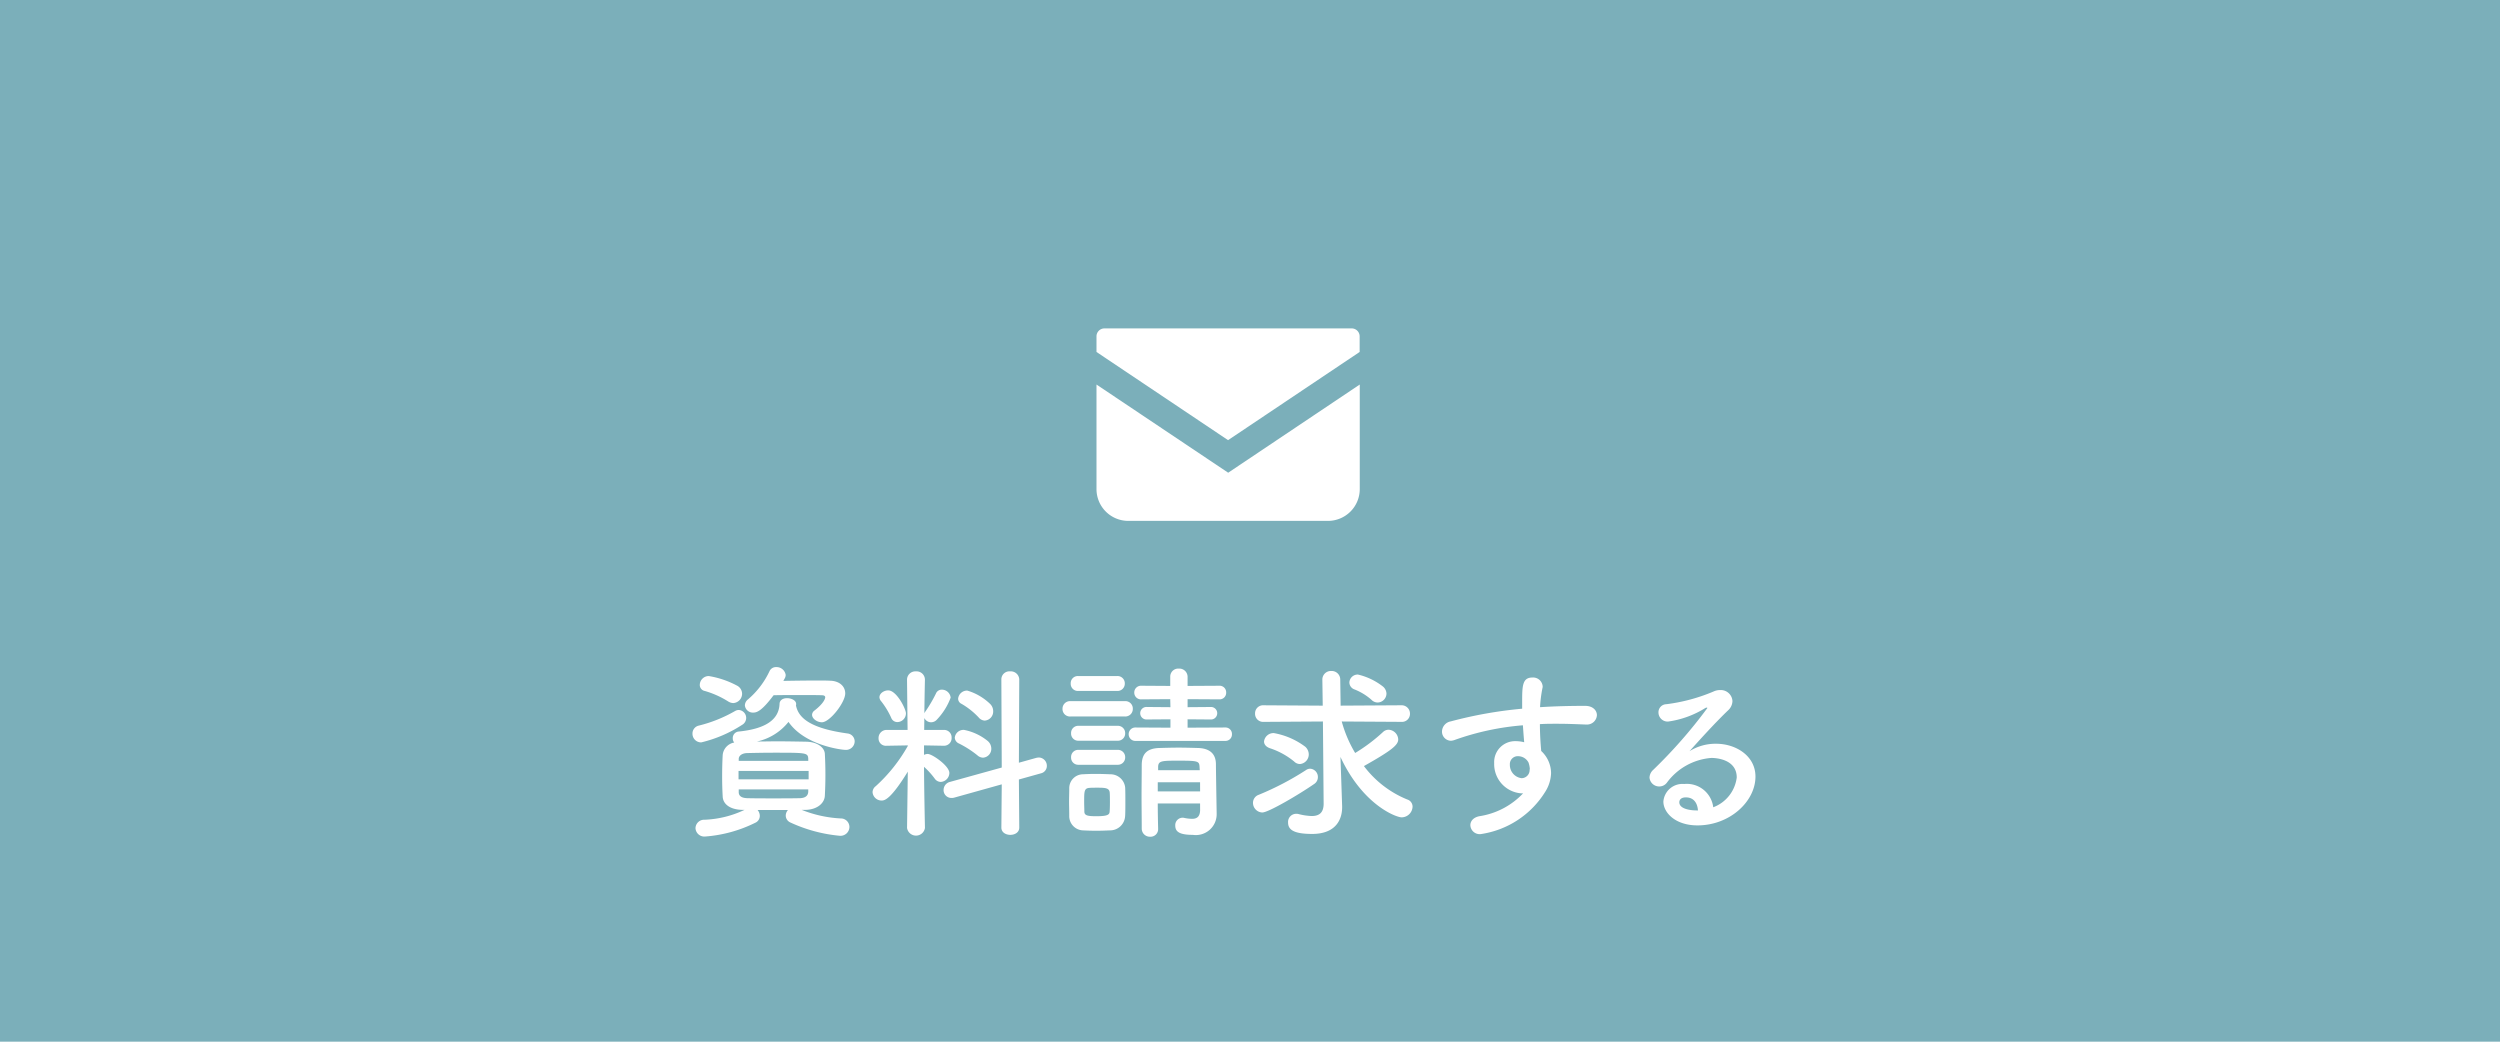 <?xml version="1.0" encoding="UTF-8"?>
<svg xmlns="http://www.w3.org/2000/svg" xmlns:xlink="http://www.w3.org/1999/xlink" width="228" height="95" viewBox="0 0 228 95">
  <defs>
    <clipPath id="clip-path">
      <rect id="長方形_42" data-name="長方形 42" width="24.003" height="17.549" fill="#fff"></rect>
    </clipPath>
  </defs>
  <g id="グループ_30" data-name="グループ 30" transform="translate(-846 -7079)">
    <rect id="長方形_39" data-name="長方形 39" width="228" height="95" transform="translate(846 7079)" fill="#7bafba"></rect>
    <path id="パス_101" data-name="パス 101" d="M9.554-13.107a.656.656,0,0,0,.1-.34.841.841,0,0,0-.867-.714.642.642,0,0,0-.6.357A7.64,7.64,0,0,1,6.222-11.22a.727.727,0,0,0-.289.544.729.729,0,0,0,.782.663c.323,0,.782-.17,1.836-1.581.68-.017,1.581-.017,2.414-.017.85,0,1.615,0,1.989.017.221,0,.306.085.306.187,0,.119-.136.561-1,1.224a.5.5,0,0,0-.2.374c0,.34.442.68.9.68.714,0,2.125-1.8,2.125-2.635,0-.629-.51-1.139-1.394-1.156-.323-.017-.714-.017-1.156-.017-.969,0-2.108.017-3.094.034ZM4.879-10.88a.855.855,0,0,0,.8-.85.845.845,0,0,0-.476-.748,8.309,8.309,0,0,0-2.567-.867.823.823,0,0,0-.816.8.555.555,0,0,0,.459.561,8.354,8.354,0,0,1,2.125.952A.919.919,0,0,0,4.879-10.88Zm6.562,9.741c1.071-.017,1.751-.595,1.785-1.292.034-.663.051-1.292.051-1.921s-.017-1.258-.051-1.9c-.034-.595-.714-1.088-1.7-1.105-.935-.017-1.819-.034-2.686-.034-.612,0-1.207.017-1.8.017A5.059,5.059,0,0,0,9.911-9.163c1.5,2.176,4.913,2.55,5.168,2.55a.79.79,0,0,0,.867-.765.73.73,0,0,0-.663-.731c-3.179-.442-4.454-1.309-4.692-2.567l.017-.051V-10.8c0-.323-.425-.527-.833-.527-.34,0-.663.153-.68.51-.051,1.5-1.36,2.295-3.723,2.533a.593.593,0,0,0-.544.612.552.552,0,0,0,.136.391A1.278,1.278,0,0,0,3.91-6.154c-.034.612-.051,1.292-.051,1.989,0,.612.017,1.224.051,1.819.034.68.663,1.19,1.819,1.207H5.9a9.328,9.328,0,0,1-3.638.9.788.788,0,0,0-.833.765.806.806,0,0,0,.884.765A12.333,12.333,0,0,0,6.885.034.682.682,0,0,0,7.293-.6a.847.847,0,0,0-.2-.527H9.86a.8.8,0,0,0-.2.51.7.7,0,0,0,.425.629A13.671,13.671,0,0,0,14.6,1.224a.815.815,0,0,0,.867-.8.78.78,0,0,0-.8-.782,11.1,11.1,0,0,1-3.553-.782ZM5.678-8.891a.73.73,0,0,0,.374-.629.728.728,0,0,0-.68-.731.7.7,0,0,0-.34.1,12.764,12.764,0,0,1-3.3,1.326.734.734,0,0,0-.578.731.786.786,0,0,0,.8.8A11.907,11.907,0,0,0,5.678-8.891ZM11.713-5.61H5.372v-.2c.017-.255.272-.493.765-.51.782-.017,1.6-.034,2.414-.034,2.958,0,3.128,0,3.162.544Zm.034,1.683H5.355v-.765h6.392Zm-.034,1.122c-.017.391-.272.578-.748.6-.8.017-1.615.017-2.431.017s-1.615,0-2.38-.017c-.459-.017-.765-.153-.782-.527v-.272h6.341Zm16.1-6.477a.827.827,0,0,0,.765-.85.923.923,0,0,0-.255-.646,5.074,5.074,0,0,0-2.108-1.241.821.821,0,0,0-.833.731.518.518,0,0,0,.306.476,6.815,6.815,0,0,1,1.564,1.241A.758.758,0,0,0,27.812-9.282ZM29.325.476c0,.442.408.663.816.663s.816-.221.816-.663L30.923-3.91l2.006-.561a.692.692,0,0,0,.544-.68.754.754,0,0,0-.731-.765,1.334,1.334,0,0,0-.238.034l-1.581.442.034-7.6a.771.771,0,0,0-.833-.731.731.731,0,0,0-.8.731L29.359-5,24.633-3.689a.761.761,0,0,0-.578.731.711.711,0,0,0,.714.731.8.8,0,0,0,.272-.034l4.318-1.207ZM27.659-5.9a.809.809,0,0,0,.748-.833.915.915,0,0,0-.34-.7,4.927,4.927,0,0,0-2.142-1,.8.8,0,0,0-.85.7.617.617,0,0,0,.391.544A9.218,9.218,0,0,1,27.132-6.12.794.794,0,0,0,27.659-5.9Zm-7.82-3.247a.794.794,0,0,0,.782-.8c0-.391-.85-2.091-1.615-2.091-.391,0-.8.272-.8.629a.588.588,0,0,0,.153.357,7.255,7.255,0,0,1,.918,1.513A.6.6,0,0,0,19.839-9.146ZM22.355.493s-.068-3.077-.085-5.559a6.92,6.92,0,0,1,.986,1.088.678.678,0,0,0,.544.289.834.834,0,0,0,.782-.816c0-.646-1.564-1.734-1.972-1.734a.774.774,0,0,0-.34.085v-.867l1.819.034h.017a.692.692,0,0,0,.68-.731.682.682,0,0,0-.7-.714h-1.8L22.3-9.52a.681.681,0,0,0,.629.391.71.71,0,0,0,.527-.255A5.868,5.868,0,0,0,24.7-11.373a.81.81,0,0,0-.8-.731.573.573,0,0,0-.544.357,12.415,12.415,0,0,1-.969,1.649.689.689,0,0,0-.085.153c.017-1.649.051-3.06.051-3.06v-.017a.759.759,0,0,0-.816-.748.759.759,0,0,0-.816.748v.017l.051,4.573h-1.9a.735.735,0,0,0-.748.765.665.665,0,0,0,.731.68h.017l1.921-.034v.051A14.6,14.6,0,0,1,17.867-3.3a.7.7,0,0,0-.289.544.823.823,0,0,0,.833.765c.272,0,.833-.119,2.38-2.635L20.723.493V.51a.826.826,0,0,0,1.632,0ZM49.742-7.429a.588.588,0,0,0,.612-.612.588.588,0,0,0-.612-.612l-3.434.017V-9.4l2.091.017a.571.571,0,0,0,.612-.578.568.568,0,0,0-.612-.561l-2.091.017v-.731l2.873.017a.6.6,0,0,0,.646-.629.6.6,0,0,0-.646-.612l-2.873.017v-.833a.754.754,0,0,0-.8-.748.73.73,0,0,0-.782.748v.833l-2.618-.017a.616.616,0,0,0-.663.629.612.612,0,0,0,.663.612l2.618-.017.017.731L42.6-10.523a.568.568,0,0,0-.612.561.571.571,0,0,0,.612.578L44.744-9.4v.765l-3.162-.017a.607.607,0,0,0-.646.612.607.607,0,0,0,.646.612Zm-9.86-4.556a.664.664,0,0,0,.7-.68.664.664,0,0,0-.7-.68H36.329a.65.65,0,0,0-.68.68.65.65,0,0,0,.68.68Zm.7,2.329a.687.687,0,0,0,.731-.7.678.678,0,0,0-.731-.7H35.632a.687.687,0,0,0-.731.7.678.678,0,0,0,.731.7Zm6.868,8.551c-.017.629-.34.782-.731.782A3.551,3.551,0,0,1,46-.408a.471.471,0,0,0-.153-.017.675.675,0,0,0-.663.714c0,.527.323.85,1.6.85A1.9,1.9,0,0,0,48.96-.748V-.782s-.068-4.012-.068-4.556c-.017-.884-.527-1.411-1.632-1.445-.595-.017-1.19-.034-1.768-.034s-1.156.017-1.751.034c-1.207.034-1.6.6-1.615,1.53,0,.9-.017,1.887-.017,2.89s.017,2.006.017,2.941a.741.741,0,0,0,.765.731A.69.69,0,0,0,43.622.6V.578c-.017-.7-.034-1.5-.034-2.3h3.859ZM39.916-7.446a.664.664,0,0,0,.7-.68.664.664,0,0,0-.7-.68H36.363a.65.65,0,0,0-.68.68.65.65,0,0,0,.68.68Zm0,2.193a.664.664,0,0,0,.7-.68.664.664,0,0,0-.7-.68H36.363a.65.65,0,0,0-.68.68.65.65,0,0,0,.68.68Zm.7,4.624c.017-.374.017-.816.017-1.258s0-.9-.017-1.292a1.35,1.35,0,0,0-1.36-1.207c-.391-.017-.884-.034-1.377-.034-.408,0-.8.017-1.122.034a1.266,1.266,0,0,0-1.241,1.292c0,.374-.017.782-.017,1.19,0,.425.017.85.017,1.292A1.3,1.3,0,0,0,36.771.731c.34.017.765.034,1.19.034.442,0,.884-.017,1.241-.034A1.376,1.376,0,0,0,40.613-.629Zm6.8-4.131H43.622V-5.1c.034-.51.34-.527,1.819-.527,1.785,0,1.921.034,1.955.527Zm.034,1.938H43.588v-.833h3.859ZM39.2-.986c-.017.272-.153.425-1.207.425-.765,0-1.088-.051-1.1-.408,0-.255-.017-.578-.017-.884,0-.969,0-1.258.476-1.292.187-.017.442-.017.7-.017.748,0,1.122.017,1.156.459.017.238.017.561.017.867S39.219-1.224,39.2-.986Zm24.446-9.945a.824.824,0,0,0,.8-.816.885.885,0,0,0-.306-.629,5.871,5.871,0,0,0-2.295-1.105.759.759,0,0,0-.782.731.687.687,0,0,0,.476.629,5.262,5.262,0,0,1,1.53.935A.8.8,0,0,0,63.648-10.931Zm-4.93,9.2V-1.7c0,.867-.459,1.122-1.088,1.122a5.5,5.5,0,0,1-1.224-.187.828.828,0,0,0-.2-.017.742.742,0,0,0-.731.8c0,.646.51,1.037,2.193,1.037,2.227,0,2.737-1.394,2.737-2.431v-.085l-.068-2.023-.085-2.482c2.04,4.386,5.083,5.508,5.576,5.508a1.01,1.01,0,0,0,1-.969.683.683,0,0,0-.493-.663A9.353,9.353,0,0,1,62.39-5.134c2.533-1.428,3.128-1.921,3.128-2.431a.924.924,0,0,0-.884-.884.741.741,0,0,0-.493.2,15.661,15.661,0,0,1-2.55,1.921A11.422,11.422,0,0,1,60.367-9.2l5.44.034a.728.728,0,0,0,.782-.731.758.758,0,0,0-.782-.782l-5.542.034-.034-2.346a.784.784,0,0,0-.816-.816.78.78,0,0,0-.816.8v.017l.034,2.346-5.389-.034a.731.731,0,0,0-.782.748.735.735,0,0,0,.782.765L58.65-9.2ZM56.559-5.321a.88.88,0,0,0,.8-.9.947.947,0,0,0-.323-.68,6.727,6.727,0,0,0-2.856-1.241.868.868,0,0,0-.9.765c0,.238.153.476.527.612a6.846,6.846,0,0,1,2.21,1.207A.751.751,0,0,0,56.559-5.321ZM57.851-3.5a.742.742,0,0,0,.34-.612.754.754,0,0,0-.7-.782.648.648,0,0,0-.374.119A26.1,26.1,0,0,1,52.8-2.516a.774.774,0,0,0-.527.731.882.882,0,0,0,.85.884C53.686-.9,56.508-2.567,57.851-3.5Zm19.057.85A6.907,6.907,0,0,1,72.913-.561c-.578.119-.816.476-.816.816a.85.85,0,0,0,.935.816,8.33,8.33,0,0,0,5.882-3.842,3.375,3.375,0,0,0,.544-1.717,2.781,2.781,0,0,0-.9-2.023c-.017-.221-.119-1.292-.119-2.448.527-.034,1.054-.034,1.581-.034.85,0,1.7.034,2.533.068h.085a.907.907,0,0,0,1-.85c0-.425-.357-.85-1.071-.85-1.377,0-2.754.034-4.114.119a11.957,11.957,0,0,1,.221-1.751.471.471,0,0,0,.017-.153.875.875,0,0,0-.935-.8c-.935,0-.935.8-.935,2.3v.544a38.719,38.719,0,0,0-6.511,1.156.965.965,0,0,0-.8.918.834.834,0,0,0,.816.85,1.222,1.222,0,0,0,.323-.068,24.176,24.176,0,0,1,6.239-1.343c.034.476.068.986.119,1.547a3.087,3.087,0,0,0-.782-.1,1.906,1.906,0,0,0-1.955,2.006,2.67,2.67,0,0,0,2.482,2.754ZM77.4-5.457a2.216,2.216,0,0,1,.119.561c0,.051-.017.085-.017.136a.743.743,0,0,1-.731.731A1.216,1.216,0,0,1,75.7-5.27a.722.722,0,0,1,.765-.765A1.077,1.077,0,0,1,77.4-5.457Zm16.847,4.08A2.424,2.424,0,0,0,91.6-3.5a1.746,1.746,0,0,0-1.9,1.6c0,1,1.071,2.176,3.111,2.176,2.941,0,5.287-2.176,5.287-4.454,0-1.887-1.785-2.992-3.587-2.992a4.462,4.462,0,0,0-2.431.68c1.071-1.19,2.38-2.635,3.536-3.74A1.183,1.183,0,0,0,96-11.067a1.068,1.068,0,0,0-1.122-1,1.381,1.381,0,0,0-.612.136,16.182,16.182,0,0,1-4.3,1.156.731.731,0,0,0-.714.748.836.836,0,0,0,.884.833,8.664,8.664,0,0,0,3.4-1.241.432.432,0,0,1,.119-.034.045.045,0,0,1,.051.051,44.583,44.583,0,0,1-4.93,5.627,1,1,0,0,0-.34.7.881.881,0,0,0,.9.816.859.859,0,0,0,.68-.34,5.561,5.561,0,0,1,4.063-2.261c.153,0,2.312,0,2.312,1.785A3.339,3.339,0,0,1,94.248-1.377Zm-1.394.289h-.119c-.425,0-1.581-.085-1.581-.748,0-.068.017-.442.6-.442C92.429-2.278,92.8-1.819,92.854-1.088Z" transform="translate(908 7154)" fill="#fff"></path>
    <g id="グループ_13" data-name="グループ 13" transform="translate(946 7108.951)">
      <g id="グループ_8" data-name="グループ 8" clip-path="url(#clip-path)">
        <path id="パス_11" data-name="パス 11" d="M23.279,0H.724A.724.724,0,0,0,0,.724V2.149l12,8.042L24,2.148V.724A.724.724,0,0,0,23.279,0" fill="#fff"></path>
        <path id="パス_12" data-name="パス 12" d="M0,109.173v9.535a2.9,2.9,0,0,0,2.9,2.9h18.21a2.9,2.9,0,0,0,2.9-2.9v-9.536l-12,8.043Z" transform="translate(0 -104.054)" fill="#fff"></path>
      </g>
    </g>
  </g>
</svg>
